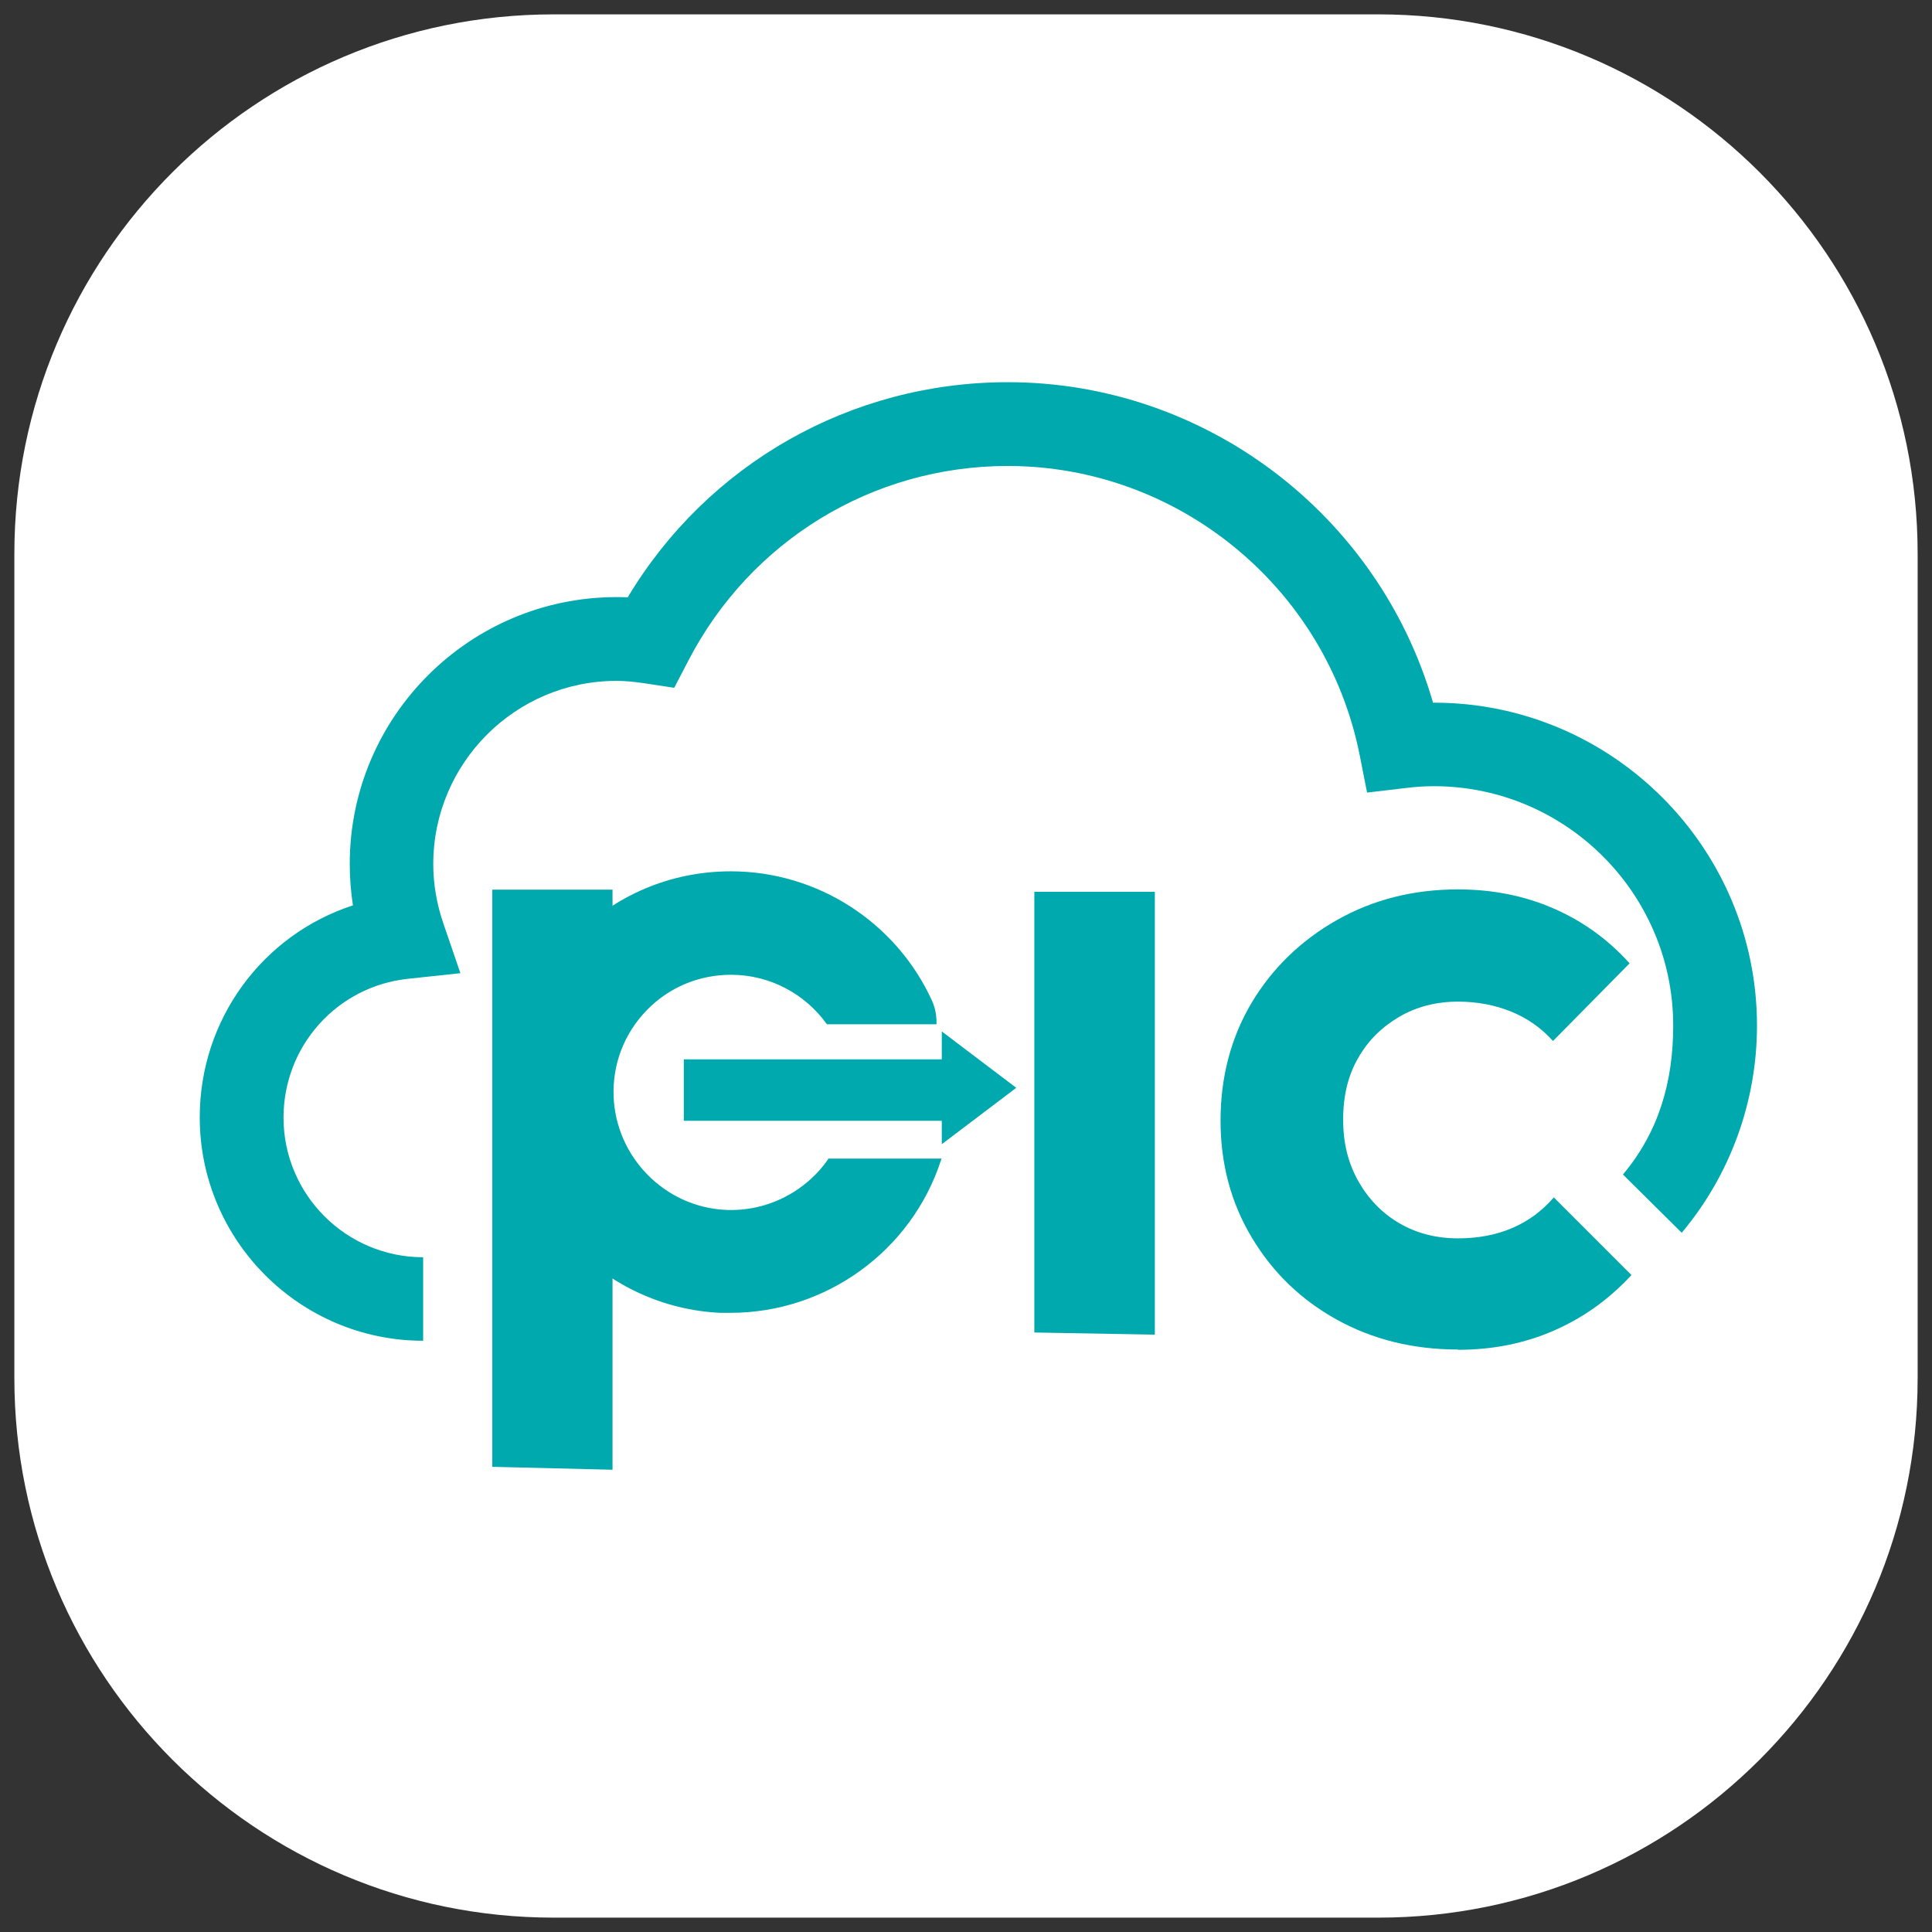 <?xml version="1.0" encoding="UTF-8"?>
<svg id="_レイヤー_2" data-name="レイヤー 2" xmlns="http://www.w3.org/2000/svg" viewBox="0 0 72.64 72.64">
  <rect x="0" y="0" width="72.64" height="72.64" fill="#333333" stroke="none"/>
  <defs>
    <style>
      .cls-1 {
        fill: none;
      }

      .cls-1, .cls-2, .cls-3 {
        stroke-width: 0px;
      }

      .cls-2 {
        fill: #fff;
      }

      .cls-3 {
        fill: #00a9ad;
      }
    </style>
  </defs>
  <g id="_レイヤー_1-2" data-name="レイヤー 1">
    <g>
      <path class="cls-2" d="M51.82,72.1h-31c-11.2,0-20.28-9.08-20.28-20.28v-31C.54,9.62,9.62.54,20.82.54h31c11.2,0,20.28,9.08,20.28,20.28v31c0,11.2-9.08,20.28-20.28,20.28"/>
      <polyline class="cls-3" points="38.89 50.1 38.89 33.53 43.42 33.53 43.42 50.18 38.89 50.1"/>
      <polyline class="cls-3" points="18.51 55.15 18.51 33.45 23.03 33.45 23.03 55.26 18.51 55.15"/>
      <path class="cls-3" d="M54.82,50.74c-1.69,0-3.22-.38-4.57-1.13-1.35-.75-2.41-1.78-3.19-3.09-.78-1.3-1.17-2.77-1.17-4.39s.39-3.12,1.17-4.43c.78-1.3,1.85-2.34,3.21-3.11,1.36-.77,2.88-1.15,4.55-1.15,1.3,0,2.5.24,3.6.72,1.1.48,2.05,1.17,2.85,2.06l-2.88,2.92c-.43-.48-.95-.85-1.56-1.1-.61-.25-1.28-.38-2.01-.38-.82,0-1.56.19-2.21.57-.65.38-1.17.89-1.54,1.54-.38.65-.57,1.42-.57,2.32s.19,1.64.57,2.32c.38.67.89,1.2,1.54,1.58.65.38,1.39.57,2.21.57.75,0,1.44-.13,2.04-.39.61-.26,1.13-.65,1.56-1.15l2.92,2.92c-.85.92-1.82,1.61-2.92,2.09-1.1.48-2.3.72-3.6.72"/>
      <path class="cls-3" d="M31.14,43.58c-.85,1.23-2.3,1.98-3.86,1.91-2.29-.11-4.13-1.99-4.21-4.28-.04-1.21.4-2.35,1.24-3.22.84-.87,1.97-1.34,3.18-1.34,1.44,0,2.78.71,3.6,1.86h4.12c.01-.3-.04-.6-.17-.89-1.35-2.95-4.31-4.86-7.56-4.86-2.27,0-4.38.9-5.96,2.53-1.58,1.63-2.41,3.77-2.34,6.04.13,4.3,3.6,7.83,7.9,8.03.13,0,.26,0,.39,0,3.58,0,6.8-2.32,7.91-5.74l.02-.06h-4.28"/>
      <rect class="cls-3" x="25.71" y="39.83" width="10.3" height="2.31"/>
      <polyline class="cls-3" points="38.21 40.9 35.41 43.02 35.41 38.78 38.21 40.9"/>
      <g>
        <path class="cls-1" d="M51.82,72.1v-.54h-31c-5.45,0-10.38-2.21-13.96-5.78-3.57-3.57-5.78-8.5-5.78-13.96v-31c0-5.45,2.21-10.38,5.78-13.96C10.44,3.29,15.37,1.08,20.82,1.08h31c5.45,0,10.38,2.21,13.96,5.78,3.57,3.57,5.78,8.5,5.78,13.96v31c0,5.45-2.21,10.38-5.78,13.96-3.57,3.57-8.5,5.78-13.96,5.78v1.08c11.5,0,20.82-9.32,20.82-20.82v-31c0-11.5-9.32-20.82-20.82-20.82h-31C9.32,0,0,9.32,0,20.82v31c0,11.5,9.32,20.82,20.82,20.82h31v-.54"/>
        <path class="cls-3" d="M15.91,50.41c-4.63,0-8.4-3.77-8.4-8.4,0-3.7,2.38-6.87,5.76-7.97-.08-.52-.12-1.03-.12-1.56,0-5.53,4.5-10.03,10.03-10.03.14,0,.28,0,.42.01,3.01-5.02,8.39-8.09,14.29-8.09,7.44,0,13.95,4.99,15.99,12.05h.04c6.69,0,12.14,5.45,12.14,12.14,0,2.85-1,5.61-2.83,7.79l-2.21-2.19c1.35-1.61,1.89-3.49,1.89-5.6,0-4.96-4.04-9-9-9-.32,0-.67.02-1.07.07l-1.44.17-.28-1.42c-1.26-6.3-6.83-10.86-13.23-10.86-5.08,0-9.68,2.81-12.02,7.34l-.52,1-1.12-.17c-.4-.06-.74-.09-1.05-.09-3.8,0-6.89,3.09-6.89,6.89,0,.75.13,1.5.38,2.23l.64,1.87-1.96.21c-2.68.28-4.69,2.53-4.69,5.22,0,2.9,2.36,5.25,5.25,5.25v3.14"/>
      </g>
    </g>
  </g>
</svg>